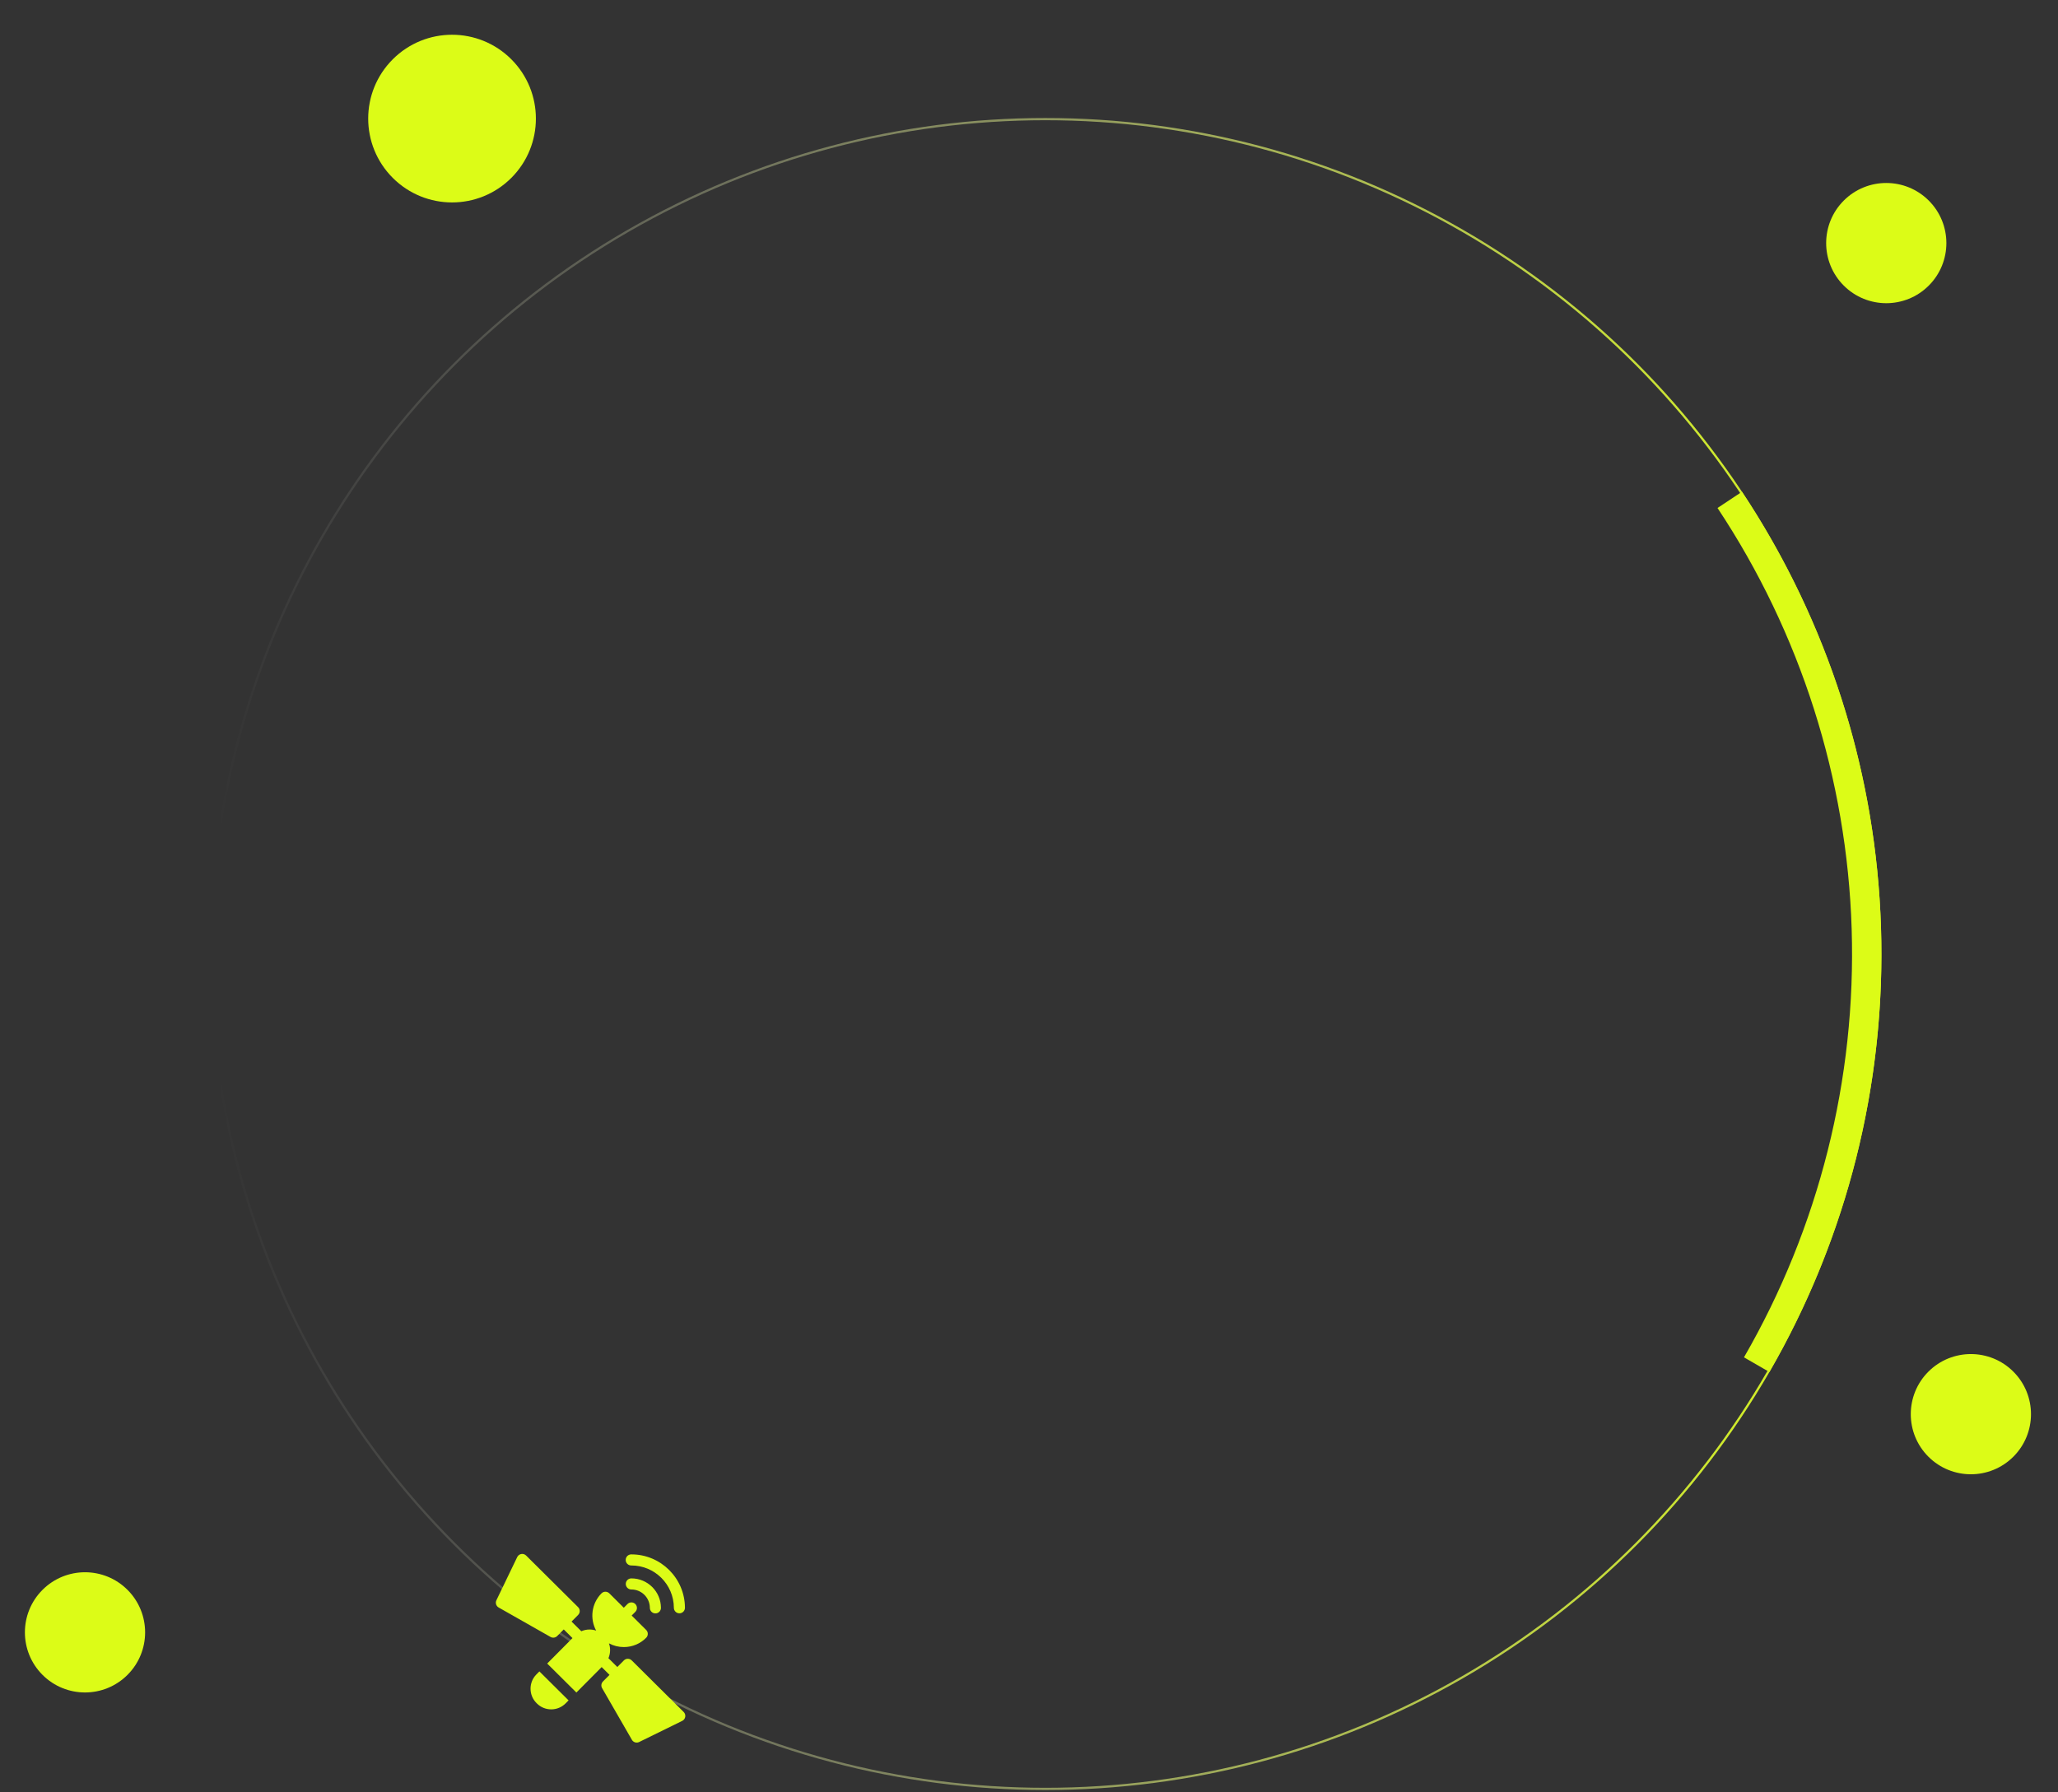 <?xml version="1.0" encoding="UTF-8"?> <svg xmlns="http://www.w3.org/2000/svg" width="751" height="654" viewBox="0 0 751 654" fill="none"><rect x="0" y="0" width="751" height="654" fill="#333333" stroke="none"/><circle cx="381.469" cy="348.156" r="304.688" stroke="url(#paint0_linear_43_7)" stroke-width="0.812"></circle><path d="M645.688 500.703C674.078 451.53 688.182 395.41 686.415 338.658C684.647 281.905 667.077 226.772 635.682 179.461L626.753 185.386C657.046 231.035 673.999 284.232 675.704 338.991C677.41 393.751 663.801 447.899 636.408 495.345L645.688 500.703Z" fill="#DCFC17"></path><path d="M181.966 586.638L200.9 597.383C201.286 597.602 201.733 597.688 202.173 597.628C202.612 597.568 203.02 597.364 203.332 597.05L205.724 594.641L208.907 597.802L199.683 607.092L210.333 617.668L219.557 608.379L222.425 611.227L220.033 613.636C219.72 613.951 219.52 614.359 219.463 614.799C219.406 615.239 219.495 615.686 219.716 616.07L230.593 634.929C231.124 635.851 232.279 636.203 233.234 635.734L248.952 628.02C249.241 627.878 249.492 627.669 249.684 627.411C249.876 627.152 250.004 626.851 250.056 626.533C250.108 626.215 250.084 625.89 249.985 625.583C249.885 625.277 249.714 624.998 249.486 624.771L230.524 605.94C230.336 605.753 230.112 605.605 229.867 605.504C229.621 605.403 229.358 605.352 229.093 605.353C228.827 605.353 228.564 605.407 228.319 605.509C228.074 605.612 227.852 605.761 227.665 605.95L225.273 608.358L222.03 605.137C222.762 603.419 222.831 601.489 222.223 599.723C223.884 600.614 225.75 601.085 227.688 601.078C230.758 601.068 233.641 599.862 235.805 597.683C236.592 596.89 236.587 595.611 235.795 594.824L230.506 589.571L231.844 588.225C232.63 587.432 232.626 586.152 231.833 585.366C231.437 584.972 230.919 584.777 230.402 584.779C229.885 584.78 229.368 584.98 228.975 585.376L227.638 586.722L222.349 581.47C222.16 581.283 221.937 581.134 221.691 581.034C221.446 580.933 221.183 580.881 220.917 580.882C220.652 580.883 220.389 580.936 220.144 581.039C219.899 581.141 219.677 581.291 219.49 581.48C215.83 585.165 215.188 590.727 217.549 595.074C216.763 594.808 215.938 594.674 215.108 594.677C214.083 594.68 213.068 594.893 212.128 595.303L208.573 591.772L210.964 589.364C211.751 588.572 211.747 587.292 210.954 586.505L191.993 567.674C191.764 567.447 191.484 567.278 191.177 567.181C190.87 567.084 190.544 567.061 190.227 567.116C189.909 567.17 189.609 567.3 189.352 567.494C189.095 567.687 188.887 567.94 188.747 568.23L181.143 584.002C180.681 584.96 181.041 586.113 181.966 586.638ZM230.355 571.302C238.9 571.273 245.876 578.201 245.906 586.746C245.91 587.863 246.818 588.765 247.935 588.761C249.051 588.757 249.953 587.849 249.949 586.732C249.912 575.957 241.116 567.222 230.341 567.259C229.225 567.263 228.323 568.171 228.327 569.288C228.331 570.404 229.239 571.306 230.355 571.302Z" fill="#DCFC17"></path><path d="M230.386 580.062C234.101 580.049 237.134 583.061 237.147 586.777C237.151 587.893 238.059 588.795 239.175 588.791C240.292 588.787 241.194 587.879 241.19 586.763C241.169 580.818 236.316 575.998 230.372 576.019C229.255 576.023 228.353 576.931 228.357 578.048C228.361 579.164 229.269 580.066 230.386 580.062ZM195.755 611.048C192.875 613.948 192.891 618.65 195.791 621.53L195.923 621.661C197.327 623.056 199.191 623.821 201.171 623.814C203.151 623.807 205.009 623.029 206.404 621.625L207.484 620.537L196.834 609.961L195.755 611.048Z" fill="#DCFC17"></path><circle cx="21.938" cy="21.938" r="21.938" transform="matrix(0.707 0.707 0.707 -0.707 657.312 88.712)" fill="#DCFC17"></circle><circle cx="30.602" cy="30.602" r="30.602" transform="matrix(0.707 0.707 0.707 -0.707 121.688 43.278)" fill="#DCFC17"></circle><circle cx="21.938" cy="21.938" r="21.938" transform="matrix(0.707 0.707 0.707 -0.707 0 595.711)" fill="#DCFC17"></circle><circle cx="21.938" cy="21.938" r="21.938" transform="matrix(0.707 0.707 0.707 -0.707 688.188 516.086)" fill="#DCFC17"></circle><defs><linearGradient id="paint0_linear_43_7" x1="686.563" y1="347.75" x2="76.375" y2="347.75" gradientUnits="userSpaceOnUse"><stop stop-color="#DCFC17"></stop><stop offset="0.995" stop-color="white" stop-opacity="0"></stop></linearGradient></defs></svg> 